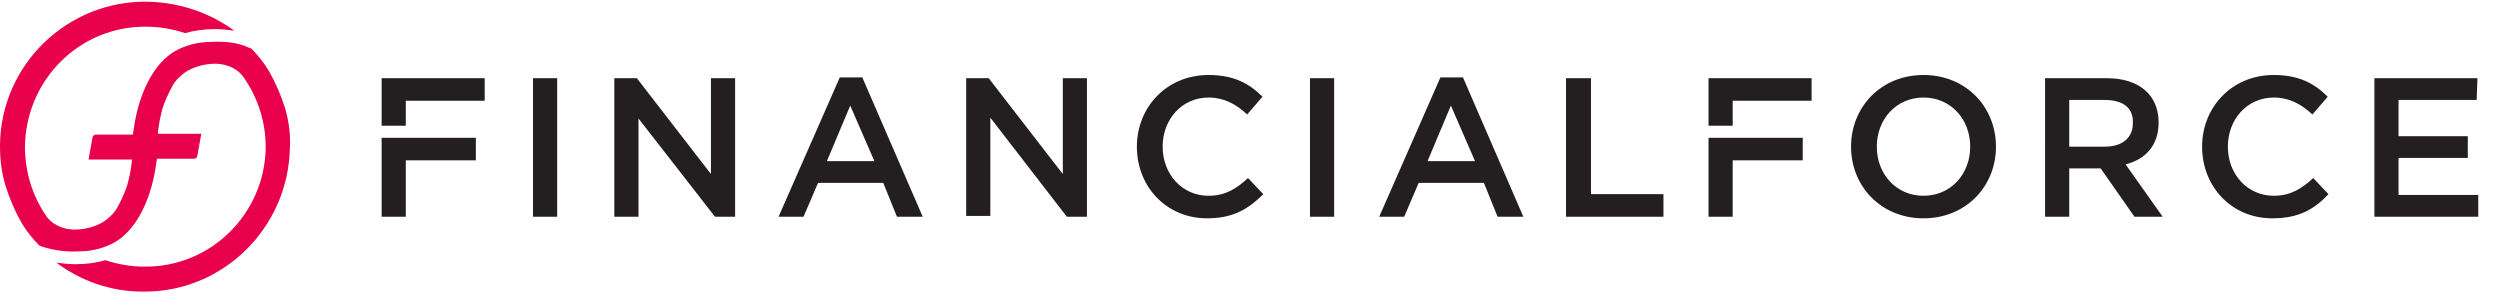 <?xml version="1.0" encoding="UTF-8"?>
<svg xmlns="http://www.w3.org/2000/svg" xmlns:xlink="http://www.w3.org/1999/xlink" width="238" height="28" version="1.1" id="Layer_1" x="0px" y="0px" viewBox="0 0 310.5 36.1" xml:space="preserve"><g id="ff_text"> <path fill="#231F20" d="M69.2,9.5v17.2h-3V9.5H69.2z M88.3,9.5h3v17.2h-2.5l-9.5-12.2v12.2h-3V9.5h2.8l9.2,11.9V9.5z M114.6,26.7 h-3.2l-1.7-4.2h-8.1l-1.8,4.2h-3.1l7.6-17.3h2.8L114.6,26.7z M105.6,12.9l-2.9,6.9h5.9L105.6,12.9z M132,9.5h3v17.2h-2.5L123,14.4 v12.2h-3V9.5h2.8l9.2,11.9V9.5z M149.9,26.9c-5,0-8.7-3.9-8.7-8.9c0-4.9,3.7-8.9,8.9-8.9c3.2,0,5.1,1.1,6.7,2.7l-1.9,2.2 c-1.4-1.3-2.9-2.1-4.8-2.1c-3.3,0-5.7,2.7-5.7,6.1s2.4,6.1,5.7,6.1c2.1,0,3.5-0.9,4.9-2.2l1.9,2C155,25.8,153.1,26.9,149.9,26.9z M165.7,9.5v17.2h-3V9.5H165.7z M189.2,26.7H186l-1.7-4.2h-8.1l-1.8,4.2h-3.1l7.6-17.3h2.8L189.2,26.7z M180.2,12.9l-2.9,6.9h5.9 L180.2,12.9z M194.6,9.5h3v14.4h9v2.8h-12.1V9.5H194.6z M238.9,26.9c-5.3,0-9-4-9-8.9s3.7-8.9,9-8.9s9,4,9,8.9 S244.2,26.9,238.9,26.9z M238.9,11.9c-3.4,0-5.8,2.7-5.8,6.1s2.4,6.1,5.8,6.1s5.8-2.7,5.8-6.1S242.3,11.9,238.9,11.9z M265.1,26.7 l-4.2-6H257v6h-3V9.5h7.7c4,0,6.4,2.1,6.4,5.5c0,2.9-1.7,4.6-4.1,5.2l4.6,6.5H265.1z M261.4,12.2H257V18h4.4c2.2,0,3.5-1.1,3.5-2.9 C265,13.2,263.7,12.2,261.4,12.2z M282.2,26.9c-5,0-8.7-3.9-8.7-8.9c0-4.9,3.7-8.9,8.9-8.9c3.2,0,5.1,1.1,6.7,2.7l-1.9,2.2 c-1.4-1.3-2.9-2.1-4.8-2.1c-3.3,0-5.7,2.7-5.7,6.1s2.4,6.1,5.7,6.1c2.1,0,3.5-0.9,4.9-2.2l1.9,2C287.4,25.8,285.5,26.9,282.2,26.9z M307.6,12.2h-9.7v4.5h8.6v2.7h-8.6V24h9.9v2.7h-12.9V9.5h12.8L307.6,12.2L307.6,12.2z M47.4,9.5v5.9h3v-3.1h9.8V9.5H47.4z M47.4,16.9v9.8h3v-7h8.7v-2.8L47.4,16.9z M212.2,9.5v5.9h3v-3.1h9.8V9.5H212.2z M212.2,16.9v9.8h3v-7h8.7v-2.8L212.2,16.9z"/> </g> <g id="ff_pride_disk"> <path fill="#E9004C" d="M35.4,13.2c-0.5-1.6-1.2-3.2-2-4.6c-0.6-1-1.4-2-2.2-2.8c-0.1,0-0.2-0.1-0.3-0.1 C29.4,5,27.7,4.9,26.1,5c-0.8,0-1.5,0.1-2.3,0.3c-1.1,0.3-2.2,0.8-3,1.5c-2.2,1.8-3.7,5.3-4.2,9.1l-0.1,0.6h-4.6 c-0.2,0-0.3,0.1-0.4,0.3L11,19.6h5.4c-0.1,1.1-0.3,2.1-0.6,3.2c-0.3,0.9-0.7,1.8-1.2,2.7c-0.3,0.6-0.8,1.1-1.3,1.5 c-0.8,0.7-2.4,1.3-4,1.3c-1,0-2.5-0.3-3.5-1.6C4,24.1,3.1,21.1,3.1,18l0,0C3.2,9.7,9.9,3,18.2,3.1c1.6,0,3.3,0.3,4.8,0.8 c1-0.3,2.3-0.5,3.7-0.5c0.9,0,1.7,0.1,2.4,0.2c-3-2.2-6.7-3.5-10.7-3.6C8.4-0.2,0.1,7.8,0,17.8v0.1c0,1.7,0.2,3.4,0.7,5 s1.2,3.2,2,4.6c0.6,1,1.4,2,2.2,2.8c0.1,0,0.2,0.1,0.3,0.1c1.5,0.5,3.1,0.7,4.7,0.6c0.8,0,1.5-0.1,2.3-0.3c1.1-0.3,2.2-0.8,3-1.5 c2.2-1.8,3.7-5.3,4.2-9.1l0.1-0.6l0,0h4.6c0.2,0,0.3-0.1,0.4-0.3l0.5-2.8h-5.4c0.1-1.1,0.3-2.1,0.6-3.2c0.3-0.9,0.7-1.8,1.2-2.7 c0.3-0.6,0.8-1.1,1.3-1.5c0.8-0.7,2.4-1.3,4-1.3c1,0,2.5,0.3,3.5,1.6C32.1,12,33,15,33,18.1l0,0c-0.1,8.2-6.8,14.9-15.1,14.8 c-1.7,0-3.3-0.3-4.8-0.8c-1,0.3-2.3,0.5-3.7,0.5c-0.9,0-1.7-0.1-2.4-0.2c2.9,2.2,6.7,3.6,10.6,3.6H18c9.8,0,17.8-8,18-17.8 C36.1,16.6,35.9,14.9,35.4,13.2z"/> </g> </svg>
